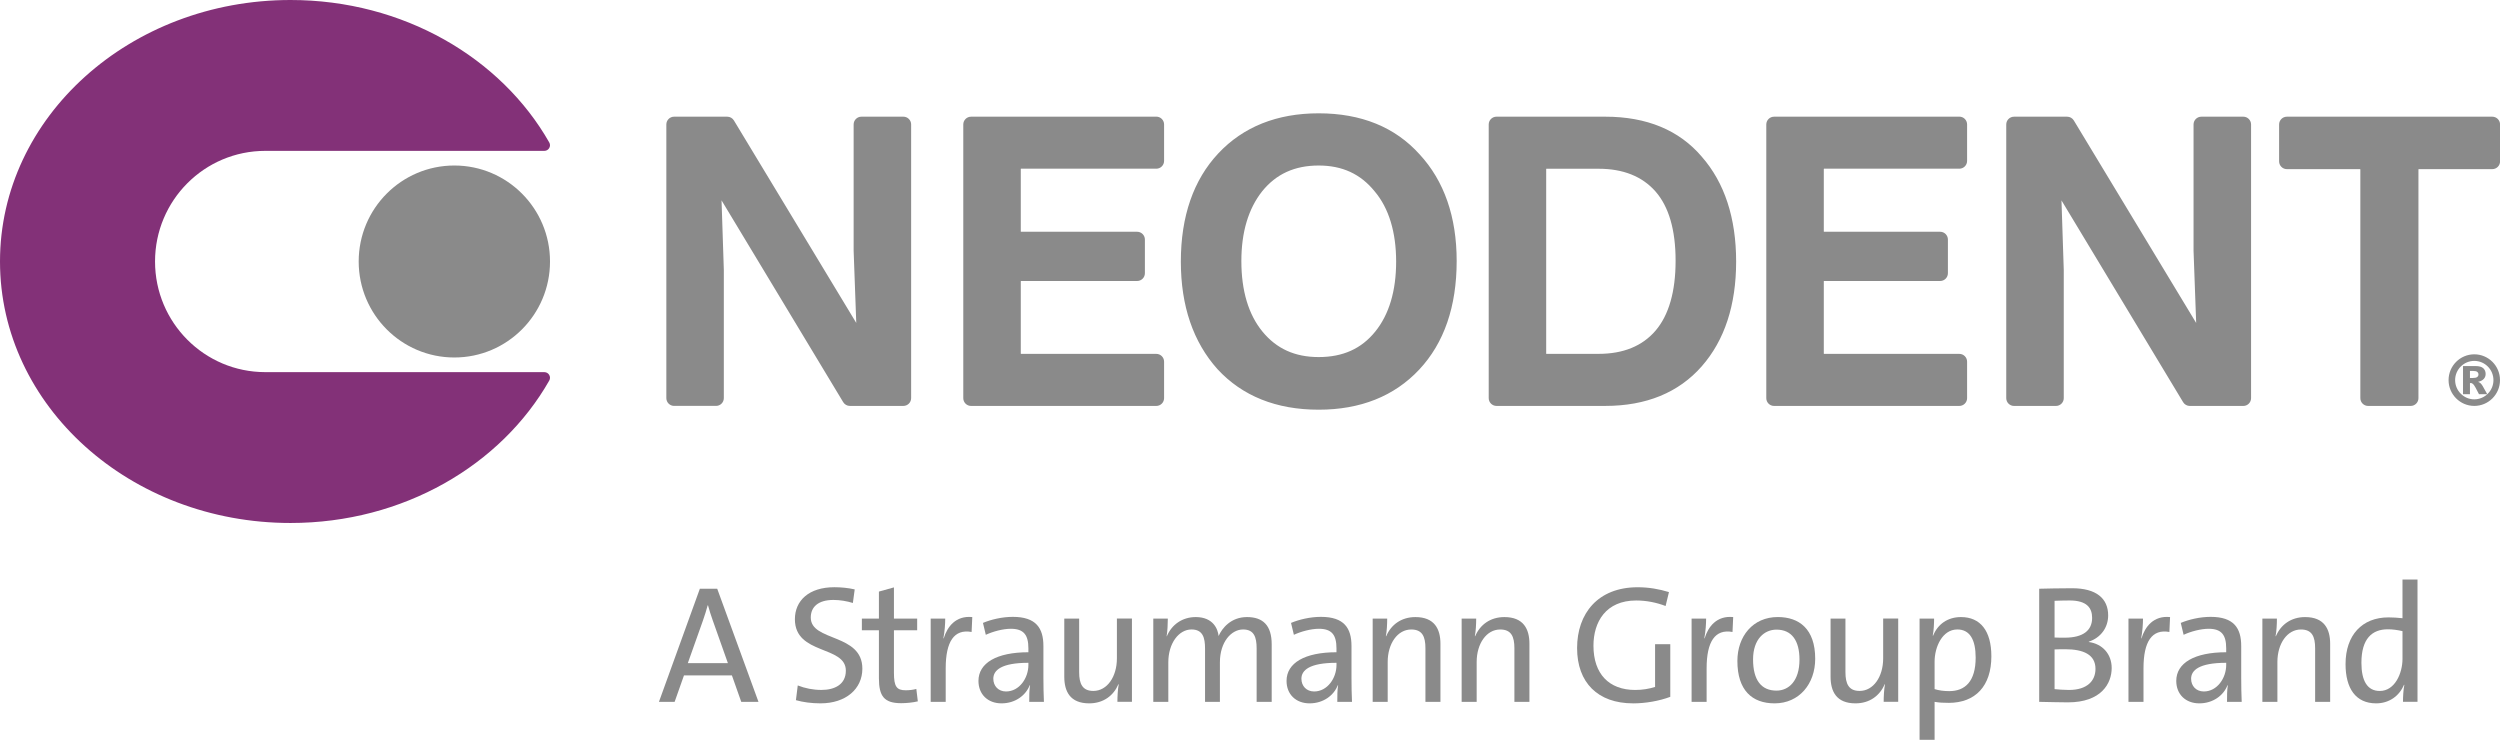 <?xml version="1.0" encoding="UTF-8"?> <svg xmlns="http://www.w3.org/2000/svg" width="196" height="58" viewBox="0 0 196 58" fill="none"><g clip-path="url(#clip0_244_401)"><path d="M20.798 29.175C16.025 29.175 12.155 25.291 12.155 20.501C12.155 15.711 16.025 11.828 20.798 11.828H42.678C43.015 11.828 43.23 11.462 43.062 11.169C39.29 4.538 31.624 0 22.778 0C10.199 0 0 9.179 0 20.501C0 31.824 10.199 41.002 22.778 41.002C31.623 41.002 39.289 36.465 43.062 29.835C43.23 29.541 43.015 29.176 42.678 29.176H20.798V29.175Z" fill="#833178"></path><path d="M35.621 28.027C39.763 28.027 43.121 24.658 43.121 20.501C43.121 16.345 39.763 12.976 35.621 12.976C31.479 12.976 28.121 16.345 28.121 20.501C28.121 24.658 31.479 28.027 35.621 28.027Z" fill="#8A8A8A"></path><path d="M71.433 9.758V31.214C71.433 31.549 71.16 31.824 70.825 31.824H66.627C66.416 31.824 66.217 31.712 66.107 31.529L56.569 15.708L56.748 21.163V31.212C56.748 31.548 56.477 31.822 56.142 31.822H52.849C52.514 31.822 52.241 31.548 52.241 31.212V9.758C52.241 9.422 52.514 9.148 52.849 9.148H57.017C57.228 9.148 57.427 9.26 57.537 9.441L67.131 25.317L66.925 19.66V9.758C66.925 9.422 67.197 9.148 67.533 9.148H70.826C71.161 9.148 71.434 9.422 71.434 9.758H71.433ZM90.656 9.149H76.128C75.794 9.149 75.521 9.423 75.521 9.759V31.215C75.521 31.551 75.794 31.825 76.128 31.825H90.656C90.99 31.825 91.264 31.551 91.264 31.215V28.354C91.264 28.018 90.99 27.744 90.656 27.744H80.05C80.038 27.744 80.03 27.735 80.03 27.723V22.051C80.03 22.039 80.038 22.03 80.05 22.03H89.152C89.487 22.03 89.76 21.756 89.76 21.421V18.78C89.76 18.444 89.487 18.17 89.152 18.17H80.05C80.038 18.17 80.03 18.162 80.03 18.15V13.246C80.03 13.236 80.038 13.226 80.05 13.226H90.656C90.99 13.226 91.264 12.952 91.264 12.616V9.755C91.264 9.419 90.99 9.145 90.656 9.145V9.149ZM111.297 12.102C113.225 14.187 114.203 17 114.203 20.464C114.203 24.036 113.213 26.901 111.263 28.98C109.308 31.063 106.657 32.12 103.383 32.12C100.069 32.12 97.403 31.053 95.457 28.949C93.545 26.819 92.578 23.981 92.578 20.51C92.578 16.958 93.567 14.102 95.517 12.024C97.473 9.94 100.119 8.884 103.383 8.884C106.717 8.884 109.379 9.967 111.297 12.103V12.102ZM97.323 20.464C97.323 22.799 97.881 24.662 98.981 26.001C100.082 27.342 101.523 27.994 103.383 27.994C105.283 27.994 106.734 27.34 107.82 25.995C108.907 24.65 109.457 22.804 109.457 20.507C109.457 18.21 108.891 16.323 107.773 15.003C106.668 13.637 105.233 12.977 103.383 12.977C101.504 12.977 100.054 13.638 98.953 14.998C97.872 16.366 97.323 18.204 97.323 20.463V20.464ZM133.418 12.284C135.205 14.319 136.113 17.087 136.113 20.509C136.113 23.919 135.205 26.683 133.415 28.721C131.607 30.779 129.062 31.824 125.854 31.824H117.323C116.988 31.824 116.715 31.549 116.715 31.214V9.758C116.715 9.422 116.988 9.148 117.323 9.148H125.854C129.103 9.148 131.648 10.203 133.418 12.283V12.284ZM121.243 27.742H125.337C127.262 27.742 128.762 27.13 129.795 25.923C130.839 24.701 131.367 22.855 131.367 20.435C131.367 18.026 130.836 16.201 129.789 15.009C128.751 13.829 127.253 13.23 125.335 13.23H121.242C121.23 13.23 121.221 13.239 121.221 13.251V27.725C121.221 27.737 121.23 27.745 121.242 27.745L121.243 27.742ZM153.612 9.149H139.085C138.75 9.149 138.477 9.423 138.477 9.759V31.215C138.477 31.551 138.75 31.825 139.085 31.825H153.612C153.947 31.825 154.22 31.551 154.22 31.215V28.354C154.22 28.018 153.947 27.744 153.612 27.744H143.006C142.995 27.744 142.986 27.735 142.986 27.723V22.051C142.986 22.039 142.995 22.03 143.006 22.03H152.108C152.443 22.03 152.716 21.756 152.716 21.421V18.78C152.716 18.444 152.443 18.17 152.108 18.17H143.006C142.995 18.17 142.986 18.162 142.986 18.15V13.246C142.986 13.236 142.995 13.226 143.006 13.226H153.612C153.947 13.226 154.22 12.952 154.22 12.616V9.755C154.22 9.419 153.947 9.145 153.612 9.145V9.149ZM175.876 9.149H172.582C172.248 9.149 171.974 9.423 171.974 9.759V19.661L172.18 25.319L162.586 9.442C162.476 9.261 162.278 9.149 162.066 9.149H157.898C157.563 9.149 157.29 9.423 157.29 9.759V31.215C157.29 31.551 157.563 31.825 157.898 31.825H161.191C161.526 31.825 161.799 31.551 161.799 31.215V21.166L161.62 15.711L171.158 31.532C171.267 31.713 171.466 31.826 171.678 31.826H175.876C176.21 31.826 176.484 31.552 176.484 31.216V9.758C176.484 9.422 176.21 9.148 175.876 9.148V9.149ZM195.394 9.149H179.289C178.955 9.149 178.682 9.423 178.682 9.759V12.65C178.682 12.986 178.955 13.26 179.289 13.26H185.031C185.042 13.26 185.051 13.269 185.051 13.28V31.215C185.051 31.551 185.324 31.825 185.659 31.825H188.998C189.333 31.825 189.606 31.551 189.606 31.215V13.28C189.606 13.27 189.615 13.26 189.626 13.26H195.397C195.731 13.26 196.005 12.986 196.005 12.65V9.759C196.005 9.423 195.731 9.149 195.397 9.149H195.394ZM193.099 30.903H193.645V30.036C193.674 30.03 193.696 30.029 193.713 30.029C193.785 30.029 193.856 30.07 193.928 30.151C194 30.232 194.141 30.484 194.351 30.903H194.997C194.764 30.486 194.646 30.272 194.642 30.265C194.582 30.166 194.523 30.091 194.467 30.041C194.428 30.006 194.366 29.97 194.282 29.938C194.486 29.889 194.636 29.811 194.732 29.703C194.827 29.596 194.874 29.468 194.874 29.32C194.874 29.132 194.811 28.98 194.688 28.868C194.563 28.756 194.362 28.699 194.083 28.699H193.1V30.903H193.099ZM193.645 29.082H193.903C194.052 29.082 194.157 29.107 194.219 29.158C194.281 29.21 194.312 29.276 194.312 29.357C194.312 29.438 194.279 29.505 194.215 29.556C194.15 29.608 194.039 29.633 193.881 29.633H193.645V29.082ZM196 29.801C196 28.685 195.096 27.778 193.984 27.778C192.873 27.778 191.968 28.685 191.968 29.801C191.968 30.916 192.873 31.824 193.984 31.824C195.096 31.824 196 30.916 196 29.801ZM195.486 29.801C195.486 30.632 194.812 31.308 193.984 31.308C193.156 31.308 192.482 30.632 192.482 29.801C192.482 28.97 193.156 28.294 193.984 28.294C194.812 28.294 195.486 28.97 195.486 29.801Z" fill="#8A8A8A"></path><path d="M58.114 55.025L57.381 52.95H53.624L52.891 55.025H51.661L54.869 46.157H56.23L59.465 55.025H58.117H58.114ZM55.888 48.666C55.731 48.233 55.613 47.839 55.508 47.457H55.483C55.378 47.839 55.259 48.232 55.115 48.639L53.925 51.989H57.067L55.889 48.665L55.888 48.666Z" fill="#8A8A8A"></path><path d="M64.338 55.143C63.617 55.143 62.95 55.05 62.4 54.894L62.544 53.738C63.106 53.962 63.748 54.091 64.402 54.091C65.424 54.091 66.314 53.671 66.314 52.58C66.314 50.583 62.32 51.371 62.32 48.546C62.32 47.087 63.42 46.038 65.411 46.038C65.922 46.038 66.511 46.091 67.009 46.209L66.865 47.273C66.393 47.128 65.856 47.035 65.345 47.035C64.141 47.035 63.564 47.588 63.564 48.416C63.564 50.321 67.609 49.637 67.609 52.423C67.609 54.013 66.313 55.142 64.336 55.142L64.338 55.143Z" fill="#8A8A8A"></path><path d="M70.649 55.13C69.313 55.13 68.907 54.578 68.907 53.172V49.415H67.571V48.496H68.907V46.38L70.085 46.051V48.496H71.906V49.415H70.085V52.751C70.085 53.829 70.295 54.118 71.014 54.118C71.315 54.118 71.603 54.078 71.84 54.013L71.957 54.986C71.578 55.078 71.067 55.13 70.649 55.13Z" fill="#8A8A8A"></path><path d="M76.173 49.546C74.797 49.297 74.143 50.309 74.143 52.397V55.025H72.966V48.497H74.105C74.105 48.904 74.066 49.509 73.961 50.047H73.988C74.262 49.141 74.93 48.247 76.227 48.378L76.174 49.548L76.173 49.546Z" fill="#8A8A8A"></path><path d="M80.692 55.025C80.692 54.566 80.692 54.093 80.757 53.724H80.73C80.416 54.526 79.592 55.143 78.517 55.143C77.443 55.143 76.711 54.433 76.711 53.383C76.711 51.977 78.139 51.136 80.626 51.136V50.832C80.626 49.795 80.272 49.296 79.252 49.296C78.635 49.296 77.851 49.506 77.287 49.769L77.064 48.836C77.692 48.572 78.557 48.362 79.407 48.362C81.226 48.362 81.803 49.243 81.803 50.648V53.144C81.803 53.761 81.817 54.458 81.843 55.024H80.691L80.692 55.025ZM80.626 51.964C78.491 51.964 77.876 52.556 77.876 53.213C77.876 53.778 78.268 54.211 78.871 54.211C79.918 54.211 80.626 53.16 80.626 52.135V51.964Z" fill="#8A8A8A"></path><path d="M87.605 55.025C87.605 54.632 87.631 54.04 87.709 53.645H87.682C87.302 54.538 86.505 55.143 85.392 55.143C83.898 55.143 83.44 54.211 83.44 53.054V48.496H84.606V52.699C84.606 53.618 84.868 54.169 85.719 54.169C86.793 54.169 87.565 53.066 87.565 51.62V48.494H88.744V55.022H87.605V55.025Z" fill="#8A8A8A"></path><path d="M98.52 55.025V50.834C98.52 49.941 98.31 49.35 97.46 49.35C96.531 49.35 95.641 50.334 95.641 51.925V55.025H94.475V50.834C94.475 50.006 94.305 49.35 93.415 49.35C92.421 49.35 91.596 50.427 91.596 51.925V55.025H90.418V48.497H91.557C91.557 48.89 91.531 49.481 91.465 49.876L91.478 49.889C91.857 48.97 92.695 48.378 93.744 48.378C95.118 48.378 95.485 49.324 95.538 49.863C95.812 49.245 96.507 48.378 97.764 48.378C99.021 48.378 99.701 49.035 99.701 50.52V55.025H98.523H98.52Z" fill="#8A8A8A"></path><path d="M104.844 55.025C104.844 54.566 104.844 54.093 104.908 53.724H104.883C104.569 54.526 103.746 55.143 102.671 55.143C101.596 55.143 100.865 54.433 100.865 53.383C100.865 51.977 102.292 51.136 104.779 51.136V50.832C104.779 49.795 104.427 49.296 103.403 49.296C102.788 49.296 102.003 49.506 101.44 49.769L101.217 48.836C101.847 48.572 102.71 48.362 103.561 48.362C105.381 48.362 105.957 49.243 105.957 50.648V53.144C105.957 53.761 105.97 54.458 105.996 55.024H104.844V55.025ZM104.779 51.964C102.646 51.964 102.031 52.556 102.031 53.213C102.031 53.778 102.423 54.211 103.026 54.211C104.073 54.211 104.781 53.16 104.781 52.135V51.964H104.779Z" fill="#8A8A8A"></path><path d="M111.754 55.025V50.822C111.754 49.903 111.504 49.352 110.641 49.352C109.568 49.352 108.795 50.454 108.795 51.9V55.027H107.618V48.498H108.756C108.756 48.892 108.731 49.483 108.651 49.877H108.678C109.057 48.985 109.855 48.379 110.968 48.379C112.46 48.379 112.931 49.312 112.931 50.468V55.027H111.754V55.025Z" fill="#8A8A8A"></path><path d="M118.729 55.025V50.822C118.729 49.903 118.481 49.352 117.616 49.352C116.543 49.352 115.771 50.454 115.771 51.9V55.027H114.593V48.498H115.733C115.733 48.892 115.706 49.483 115.628 49.877H115.653C116.034 48.985 116.831 48.379 117.944 48.379C119.437 48.379 119.907 49.312 119.907 50.468V55.027H118.729V55.025Z" fill="#8A8A8A"></path><path d="M128.03 55.143C125.268 55.143 123.644 53.514 123.644 50.809C123.644 48.104 125.268 46.04 128.397 46.04C129.26 46.04 130.085 46.184 130.846 46.42L130.583 47.511C129.862 47.236 129.077 47.078 128.279 47.078C125.896 47.078 124.927 48.759 124.927 50.624C124.927 52.833 126.145 54.093 128.2 54.093C128.79 54.093 129.288 54.001 129.758 53.857V50.507H130.95V54.632C130.072 54.961 128.999 55.145 128.03 55.145V55.143Z" fill="#8A8A8A"></path><path d="M135.829 49.546C134.454 49.297 133.799 50.309 133.799 52.397V55.025H132.621V48.497H133.76C133.76 48.904 133.721 49.509 133.617 50.047H133.642C133.916 49.141 134.584 48.247 135.882 48.378L135.829 49.548V49.546Z" fill="#8A8A8A"></path><path d="M139.13 55.143C137.364 55.143 136.211 54.119 136.211 51.819C136.211 49.901 137.415 48.376 139.38 48.376C141.042 48.376 142.312 49.297 142.312 51.648C142.312 53.618 141.055 55.143 139.13 55.143ZM139.274 49.363C138.344 49.363 137.44 50.087 137.44 51.702C137.44 53.316 138.082 54.144 139.274 54.144C140.243 54.144 141.08 53.383 141.08 51.715C141.08 50.23 140.478 49.363 139.274 49.363Z" fill="#8A8A8A"></path><path d="M147.68 55.025C147.68 54.632 147.706 54.04 147.784 53.645H147.759C147.379 54.538 146.581 55.143 145.468 55.143C143.975 55.143 143.517 54.211 143.517 53.054V48.496H144.683V52.699C144.683 53.618 144.944 54.169 145.794 54.169C146.869 54.169 147.64 53.066 147.64 51.62V48.494H148.819V55.022H147.68V55.025Z" fill="#8A8A8A"></path><path d="M152.77 55.103C152.365 55.103 152.051 55.09 151.672 55.025V58.271H150.495V48.497H151.633C151.633 48.864 151.608 49.456 151.528 49.823L151.555 49.836C151.92 48.93 152.706 48.378 153.741 48.378C155.259 48.378 156.123 49.456 156.123 51.453C156.123 53.779 154.879 55.105 152.77 55.105V55.103ZM153.453 49.35C152.276 49.35 151.672 50.729 151.672 51.872V54.026C152.013 54.131 152.378 54.184 152.823 54.184C154.054 54.184 154.892 53.436 154.892 51.556C154.892 50.15 154.434 49.349 153.453 49.349V49.35Z" fill="#8A8A8A"></path><path d="M162.123 55.065C161.482 55.065 160.737 55.039 159.873 55.025V46.157C160.514 46.144 161.391 46.118 162.452 46.118C164.351 46.118 165.28 46.919 165.28 48.247C165.28 49.179 164.73 49.981 163.762 50.309V50.334C164.835 50.479 165.556 51.28 165.556 52.372C165.556 53.58 164.744 55.065 162.125 55.065H162.123ZM162.256 47.077C161.836 47.077 161.417 47.09 161.078 47.103V49.981C161.326 49.994 161.561 49.994 161.877 49.994C163.33 49.994 164.023 49.416 164.023 48.444C164.023 47.656 163.605 47.077 162.257 47.077H162.256ZM161.902 50.9C161.758 50.9 161.287 50.9 161.078 50.915V54.028C161.313 54.054 161.824 54.093 162.204 54.093C163.645 54.093 164.286 53.369 164.286 52.438C164.286 51.321 163.344 50.9 161.903 50.9H161.902Z" fill="#8A8A8A"></path><path d="M170.08 49.546C168.705 49.297 168.05 50.309 168.05 52.397V55.025H166.872V48.497H168.011C168.011 48.904 167.972 49.509 167.868 50.047H167.893C168.167 49.141 168.835 48.247 170.133 48.378L170.08 49.548V49.546Z" fill="#8A8A8A"></path><path d="M174.598 55.025C174.598 54.566 174.598 54.093 174.663 53.724H174.636C174.324 54.526 173.498 55.143 172.425 55.143C171.352 55.143 170.619 54.433 170.619 53.383C170.619 51.977 172.045 51.136 174.534 51.136V50.832C174.534 49.795 174.18 49.296 173.158 49.296C172.543 49.296 171.757 49.506 171.195 49.769L170.972 48.836C171.6 48.572 172.465 48.362 173.315 48.362C175.134 48.362 175.711 49.243 175.711 50.648V53.144C175.711 53.761 175.724 54.458 175.749 55.024H174.598V55.025ZM174.534 51.964C172.399 51.964 171.783 52.556 171.783 53.213C171.783 53.778 172.176 54.211 172.779 54.211C173.827 54.211 174.534 53.16 174.534 52.135V51.964Z" fill="#8A8A8A"></path><path d="M181.506 55.025V50.822C181.506 49.903 181.258 49.352 180.393 49.352C179.32 49.352 178.548 50.454 178.548 51.9V55.027H177.37V48.498H178.51C178.51 48.892 178.483 49.483 178.405 49.877H178.43C178.811 48.985 179.608 48.379 180.721 48.379C182.214 48.379 182.684 49.312 182.684 50.468V55.027H181.506V55.025Z" fill="#8A8A8A"></path><path d="M188.394 55.025C188.394 54.657 188.421 54.08 188.499 53.698L188.474 53.685C188.107 54.566 187.308 55.143 186.287 55.143C184.69 55.143 183.891 53.973 183.891 52.068C183.891 49.782 185.199 48.403 187.255 48.403C187.607 48.403 187.963 48.428 188.355 48.468V45.433H189.532V55.022H188.393L188.394 55.025ZM188.356 49.481C187.964 49.389 187.571 49.337 187.204 49.337C185.96 49.337 185.135 50.085 185.135 51.964C185.135 53.369 185.593 54.172 186.575 54.172C187.753 54.172 188.356 52.792 188.356 51.65V49.481Z" fill="#8A8A8A"></path></g><defs><clipPath id="clip0_244_401"><rect width="196" height="58" fill="white"></rect></clipPath></defs></svg> 